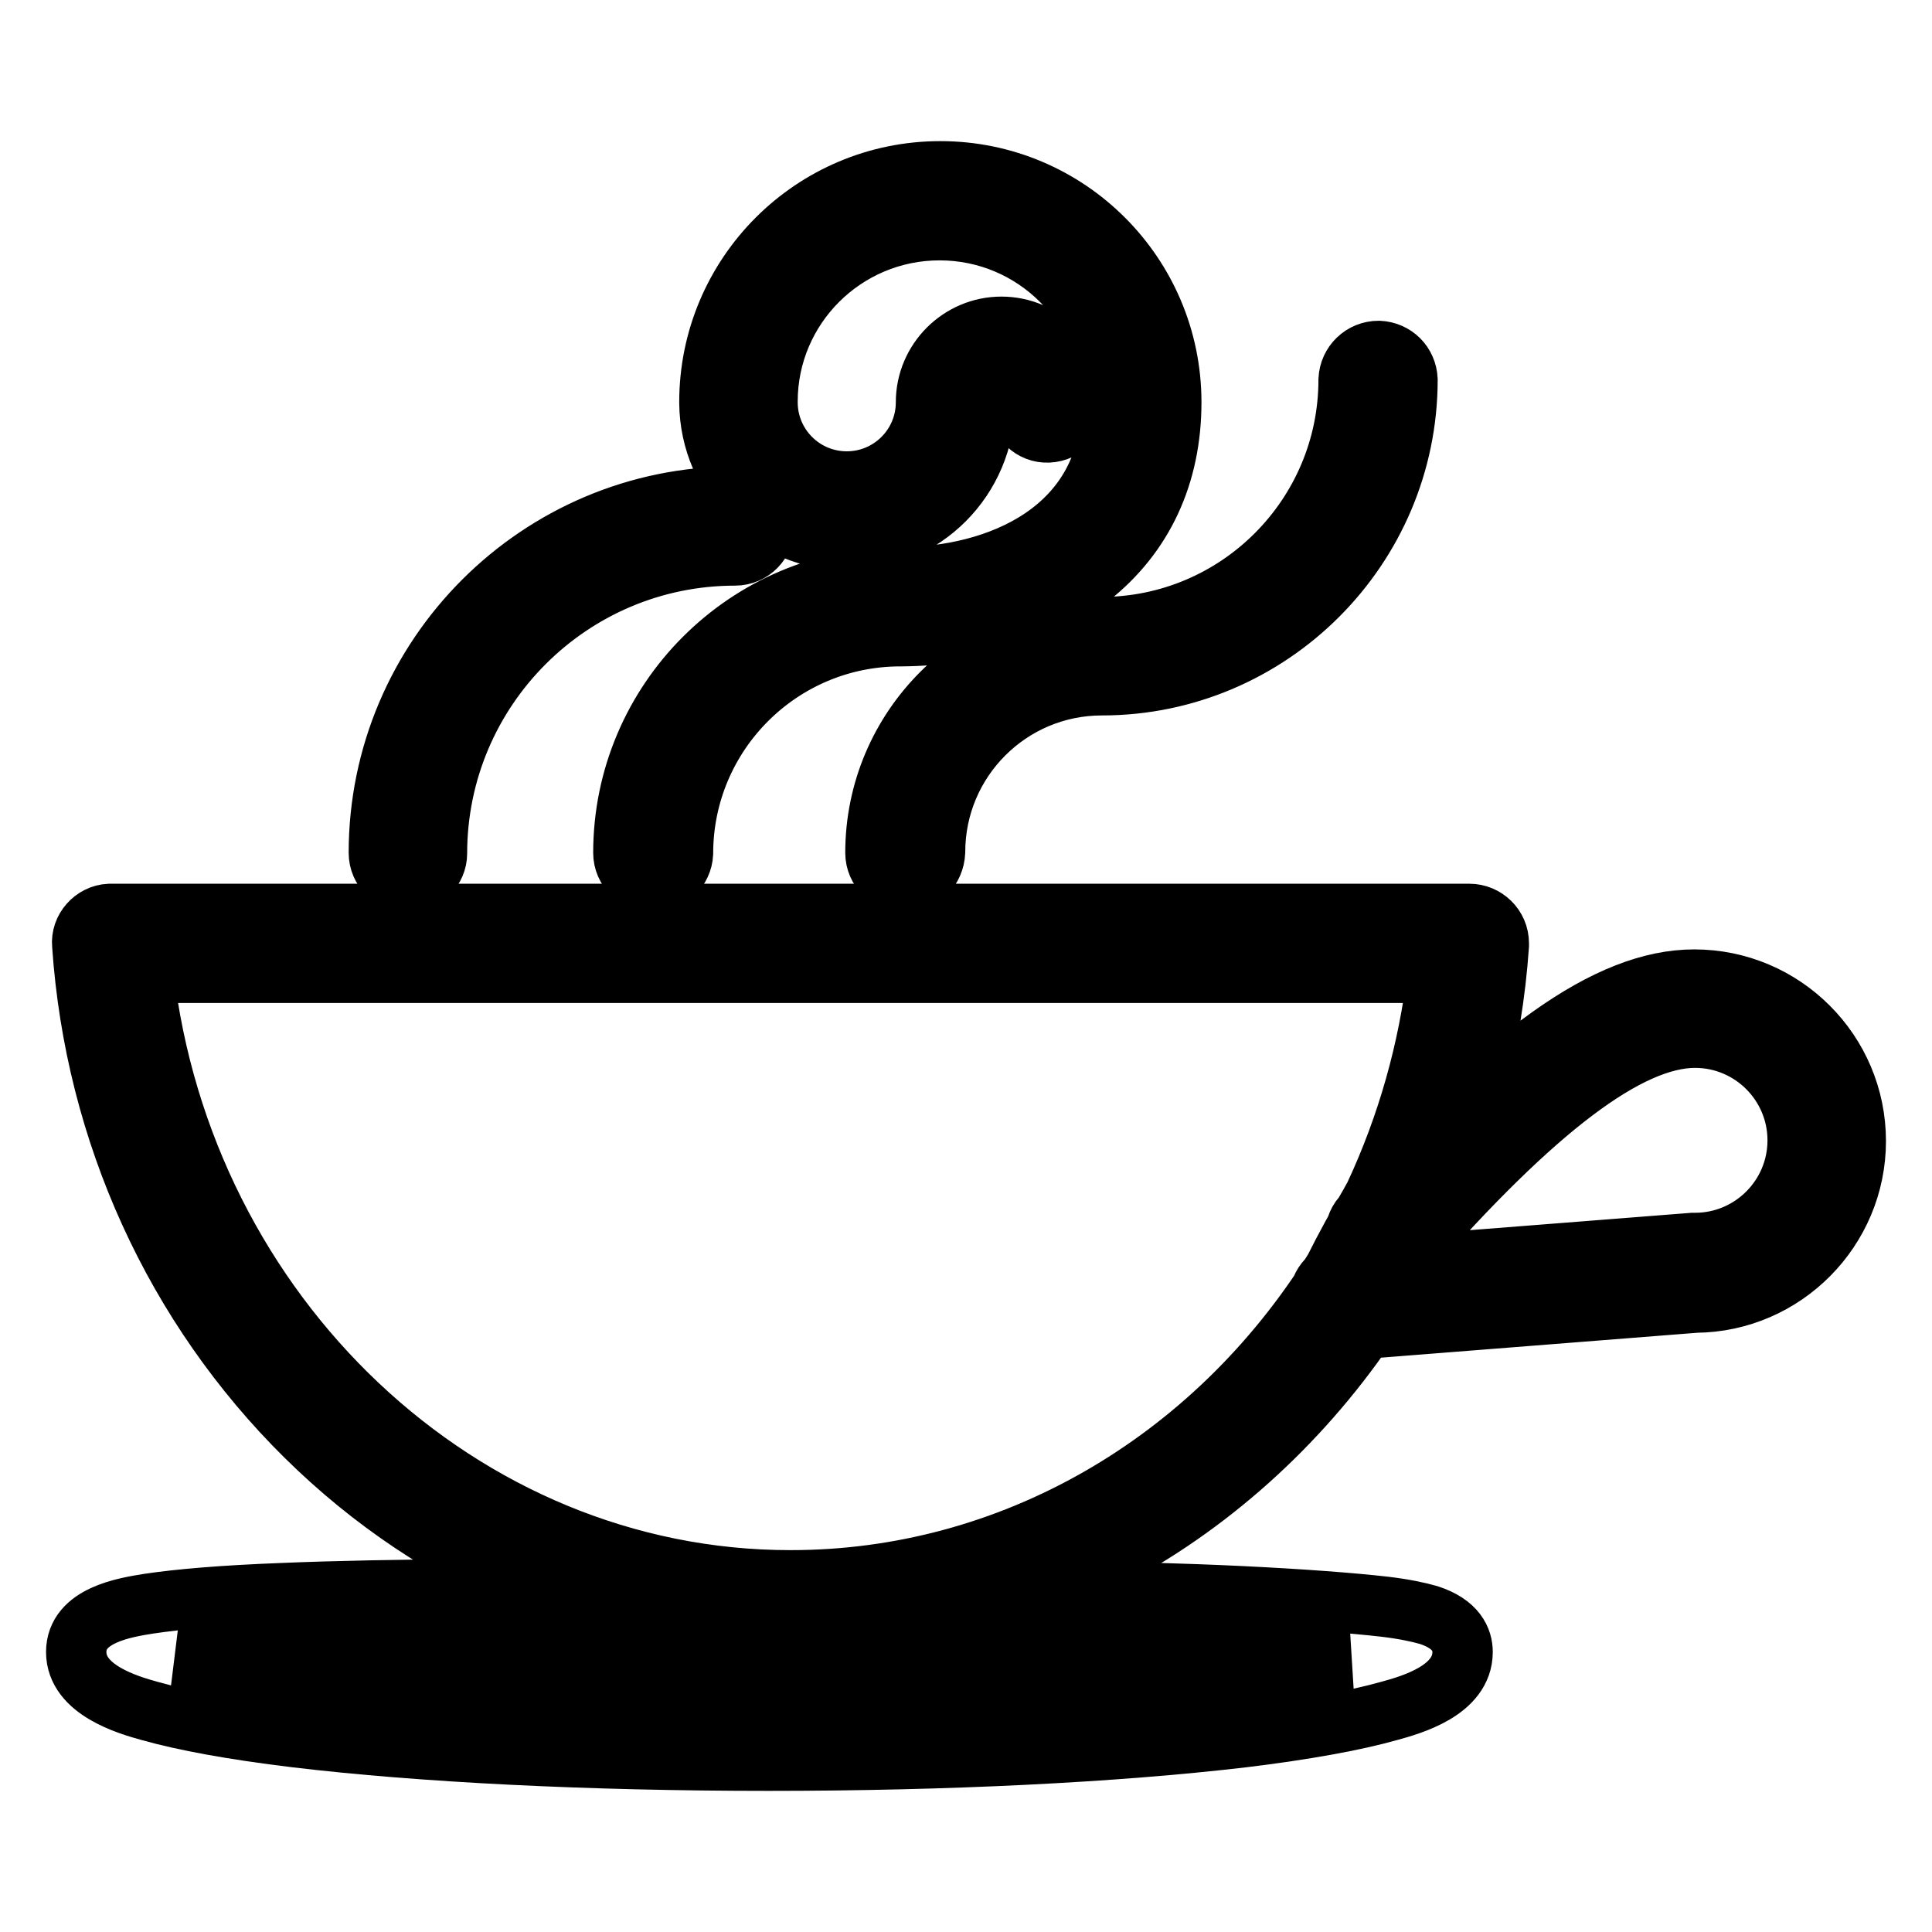 <?xml version="1.0" encoding="utf-8"?>
<!-- Svg Vector Icons : http://www.onlinewebfonts.com/icon -->
<!DOCTYPE svg PUBLIC "-//W3C//DTD SVG 1.1//EN" "http://www.w3.org/Graphics/SVG/1.1/DTD/svg11.dtd">
<svg version="1.1" xmlns="http://www.w3.org/2000/svg" xmlns:xlink="http://www.w3.org/1999/xlink" x="0px" y="0px" viewBox="0 0 256 256" enable-background="new 0 0 256 256" xml:space="preserve">
<g> <path stroke-width="8" fill-opacity="0" stroke="#000000"  d="M54.1,116.9c-2.1,0-3.9-1.7-3.9-3.9c0,0,0,0,0,0c0-26,21.2-47.2,47.2-47.2c2.1,0,3.9,1.7,3.9,3.9 c0,2.1-1.7,3.9-3.9,3.9c0,0,0,0,0,0c-21.8,0-39.5,17.7-39.5,39.5C57.9,115.1,56.2,116.9,54.1,116.9z M86.5,116.9 c-2.1,0-3.9-1.7-3.9-3.9c0-20.1,16.4-36.5,36.5-36.5l0,0l0.1,0c12.9,0,28.1-6.1,28.1-23.2c0-12.6-10.2-22.8-22.8-22.8 c-12.6,0-22.8,10.2-22.8,22.7v0.1c0,5.8,4.7,10.5,10.5,10.5c5.8,0,10.5-4.7,10.5-10.5c0-5.5,4.5-10,10-10c5.5,0,10,4.5,10,10 c0.1,2.1-1.6,3.9-3.8,4c-2.1,0.1-3.9-1.6-4-3.8c0-0.1,0-0.1,0-0.2c0-1.2-1-2.2-2.2-2.2c-1.2,0-2.2,1-2.2,2.2 c0,10.1-8.2,18.3-18.2,18.3c-10,0-18.2-8.1-18.3-18.2v-0.1c0-16.9,13.7-30.6,30.6-30.6c16.9,0,30.6,13.7,30.6,30.6 c0,9.6-3.7,17.6-10.8,23.2c-6.4,5-15,7.7-24.9,7.8l-0.2,0c-15.9,0-28.8,12.9-28.8,28.8C90.4,115.1,88.7,116.9,86.5,116.9z  M119.9,116.9c-2.1,0-3.9-1.7-3.9-3.9c0-16.5,13.4-29.9,29.9-29.9c18.1,0,32.8-14.7,32.8-32.8c0.1-2.1,1.8-3.8,4-3.8 c2.1,0.1,3.7,1.7,3.8,3.8c0,22.3-18.2,40.5-40.5,40.5c-12.2,0-22.1,9.9-22.1,22.1C123.8,115.1,122.1,116.9,119.9,116.9z  M104.7,217.1L104.7,217.1c-23.9,0-46.7-9.5-64.2-26.8c-17.3-17.1-27.9-40.2-29.6-65.1c-0.2-2.1,1.5-4,3.6-4.1c0.1,0,0.2,0,0.3,0 h179.9c2.1,0,3.9,1.7,3.9,3.9c0,0.1,0,0.2,0,0.3c-0.9,12.8-4.1,25.2-9.6,36.7c-0.1,0.1-0.1,0.2-0.2,0.3c-0.2,0.3-0.3,0.5-0.5,0.8 l-0.1,0.2c-1.6,2.8-3.1,5.6-4.6,8.5c-0.1,0.1-0.1,0.2-0.2,0.3c-8.4,13.5-19.9,24.8-33.3,32.6C136.3,212.8,120.6,217.1,104.7,217.1 L104.7,217.1z M19,128.9c5.2,45.4,42.1,80.5,85.7,80.5h0.1c29,0,55.9-15.4,72-41.2c1.5-3,3.1-5.9,4.8-8.8l0.1-0.2 c0.1-0.2,0.3-0.5,0.4-0.7c4.4-9.4,7.2-19.4,8.4-29.6H19L19,128.9z M178.7,176.1c-2.1,0-3.9-1.7-3.9-3.9c0-2,1.6-3.7,3.6-3.9 l45.9-3.6c0.1,0,0.2,0,0.3,0c7.5,0,13.6-6.1,13.6-13.6c0-7.5-6.1-13.6-13.6-13.6c-8.8,0-21.2,9.4-38.2,28.8 c-1.4,1.6-3.9,1.8-5.5,0.4c-1.6-1.4-1.8-3.9-0.4-5.5c19-21.7,32.6-31.4,44-31.4c11.8,0,21.4,9.6,21.4,21.4 c0,11.7-9.5,21.3-21.2,21.4l-45.7,3.6C178.9,176.1,178.8,176.1,178.7,176.1L178.7,176.1z M101.8,233.3c-23.6,0-45.9-1.1-62.6-3.1 c-8.3-1-14.8-2.2-19.4-3.5c-2.9-0.8-9.7-2.8-9.7-7.8c0-4.9,6.5-5.9,9.6-6.4c4-0.6,9.8-1.1,17.7-1.4c14.2-0.6,33.7-0.6,57.7-0.6h6.8 c26.7,0,47.7,0.3,62.4,1c8.3,0.4,14.8,0.9,19.2,1.4c2.5,0.3,4.4,0.7,5.8,1.1c3.7,1.2,4.5,3.3,4.5,4.9c0,5.1-6.8,7-9.7,7.8 c-4.6,1.3-11.2,2.5-19.4,3.5C147.7,232.2,125.5,233.3,101.8,233.3z M23.6,219.7c4,1,10.3,2.1,20.3,3.2c16,1.7,36.5,2.6,57.9,2.6 c21.4,0,41.9-0.9,57.9-2.6c8.8-0.9,14.8-1.9,18.8-2.8c-4.1-0.4-10-0.8-18.6-1.1c-14.3-0.5-33.8-0.8-58-0.8H95 c-21.8,0-39.6,0-53.3,0.5c-7.4,0.2-13.1,0.6-17.4,1C24,219.7,23.8,219.7,23.6,219.7L23.6,219.7z"/></g>
</svg>